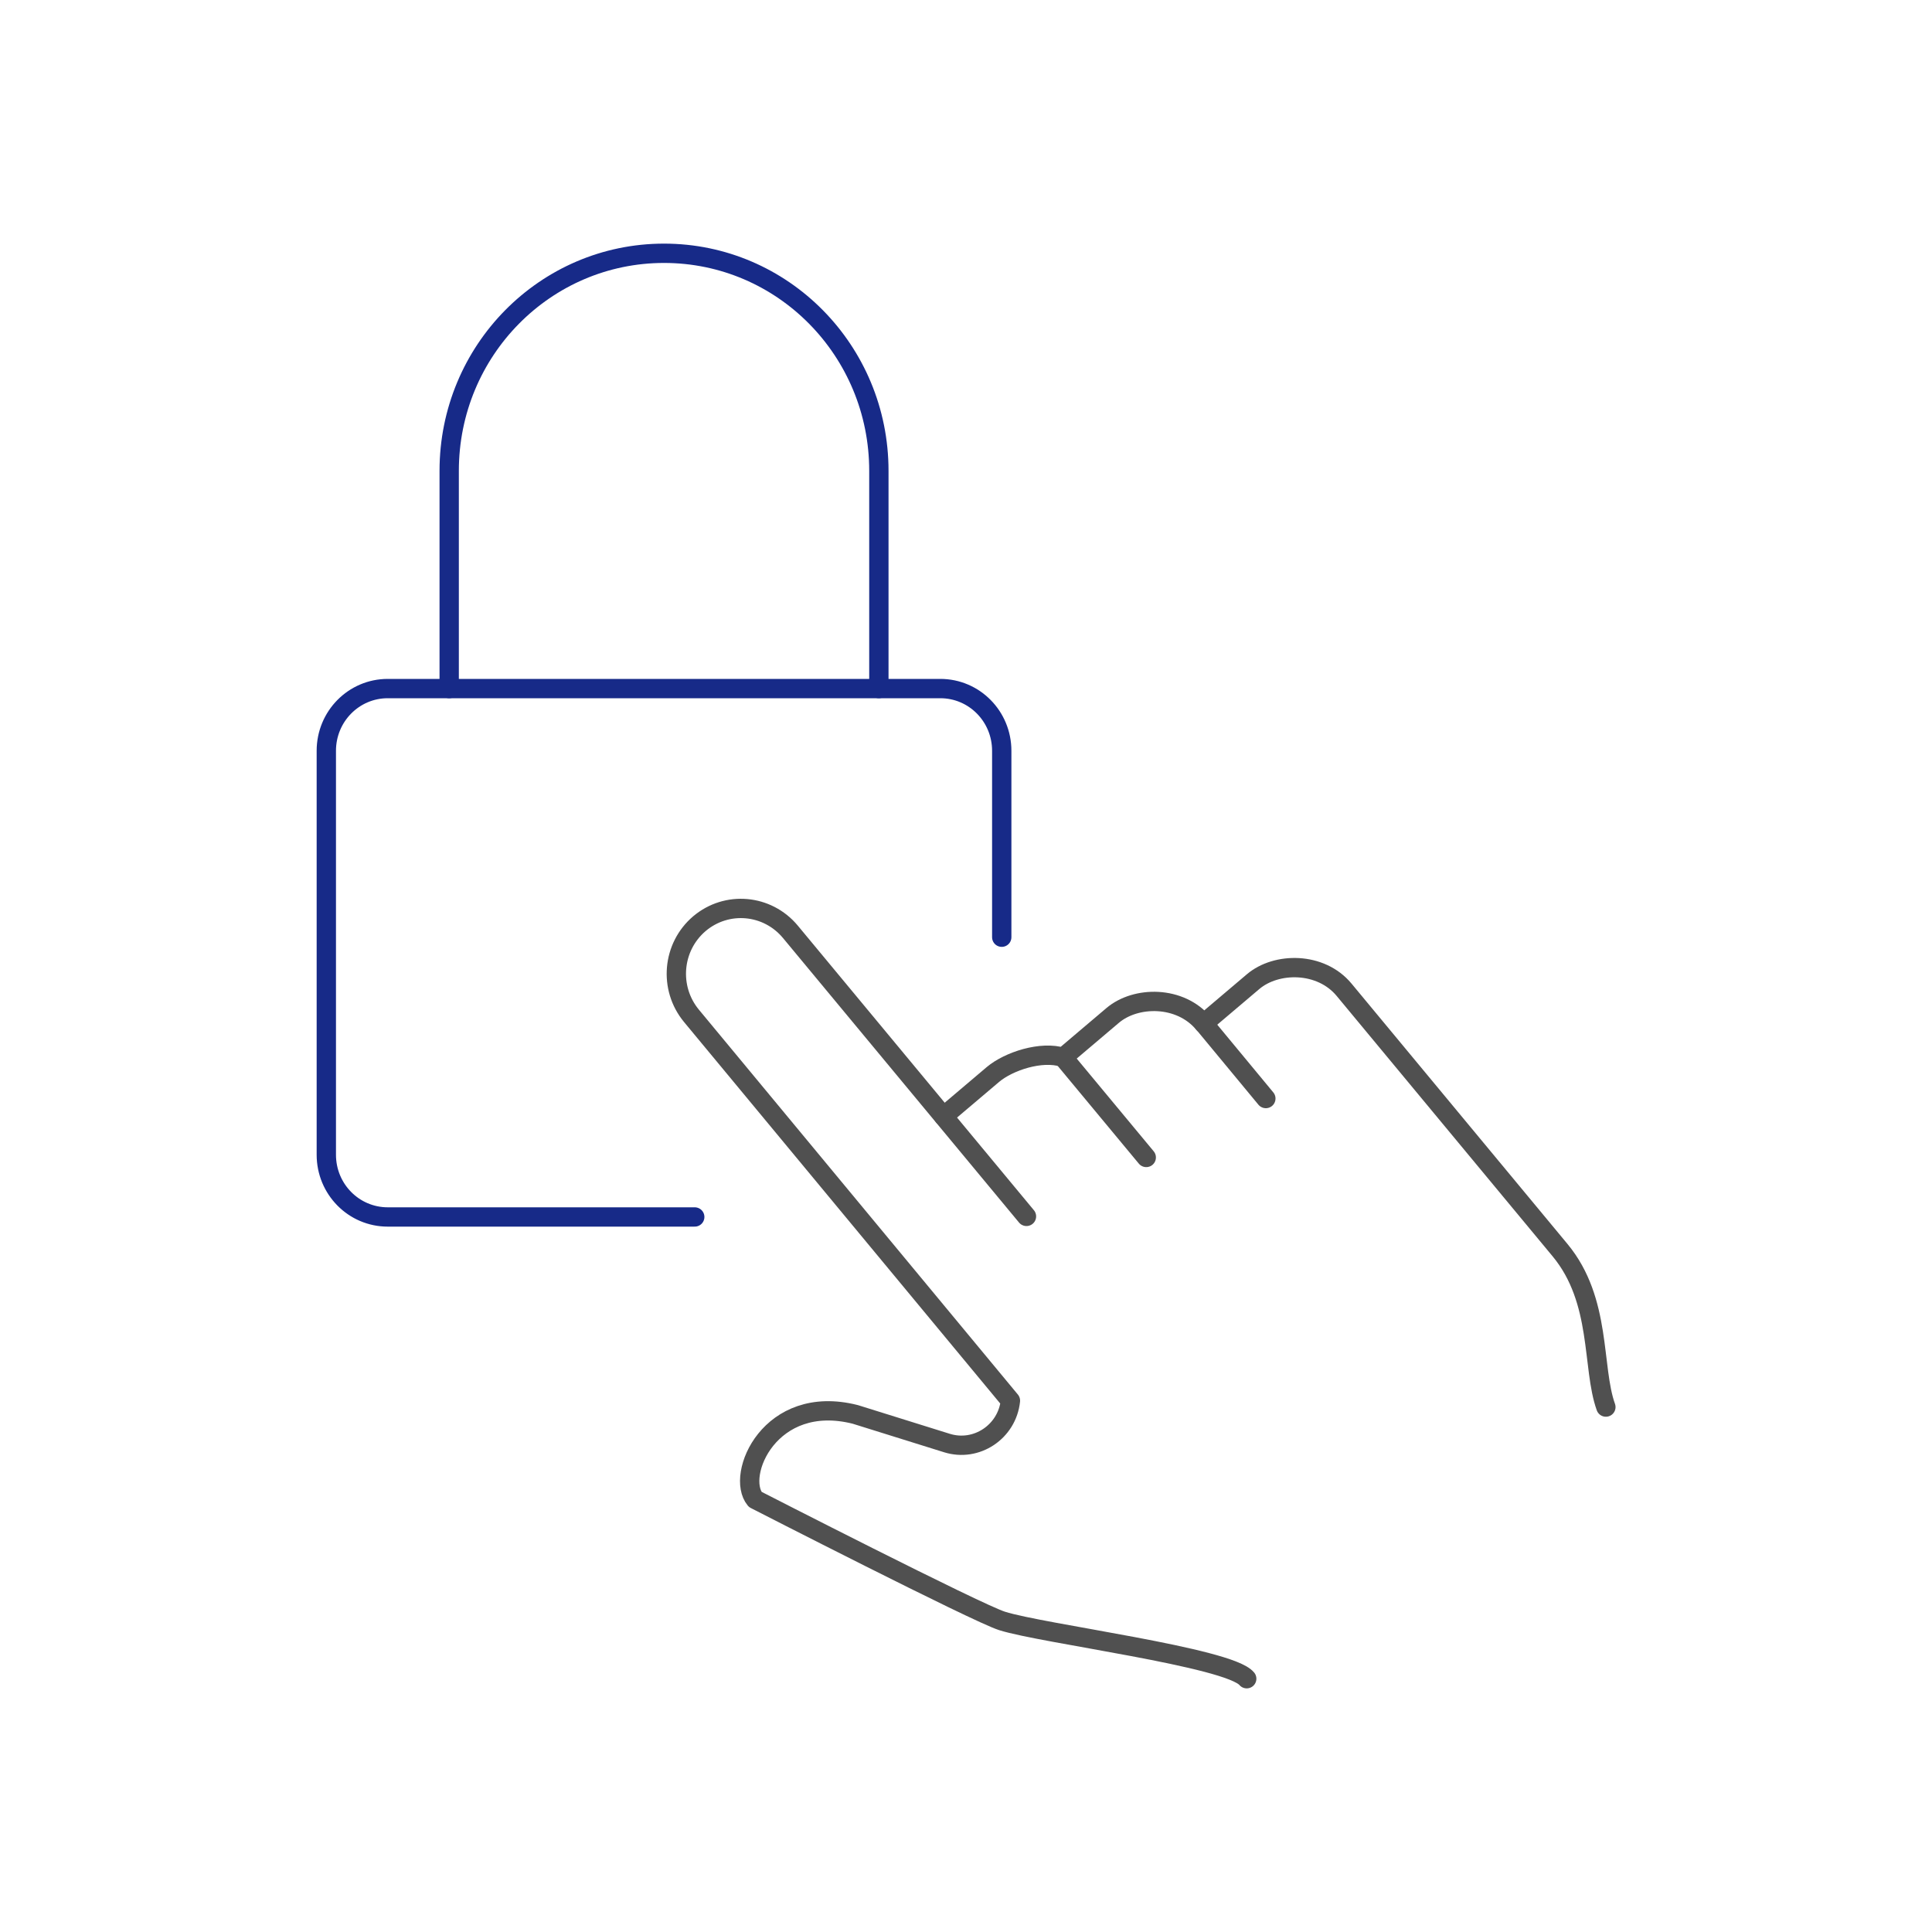 <?xml version="1.0" encoding="UTF-8"?><svg id="_レイヤー_1" xmlns="http://www.w3.org/2000/svg" viewBox="0 0 100 100"><defs><style>.cls-1{stroke:#505050;}.cls-1,.cls-2{fill:none;stroke-linecap:round;stroke-linejoin:round;}.cls-2{stroke:#172a88;}</style></defs><path class="cls-2" d="M45.49,35.64v-11.27c0-6.22-4.97-11.26-11.12-11.26s-11.12,5.04-11.12,11.26v11.27"/><path class="cls-1" d="M48.84,57.78l2.56-2.17c.81-.68,2.5-1.24,3.63-.88l2.56-2.17c1.2-1.02,3.5-1.04,4.71.42l2.56-2.17c1.2-1.02,3.5-1.04,4.71.42l11.18,13.48c2.17,2.62,1.63,6.06,2.37,8.12"/><path class="cls-1" d="M53.13,62.96l-12.22-14.73c-1.19-1.43-3.29-1.62-4.71-.42-1.41,1.2-1.6,3.33-.41,4.77l16.51,19.92c-.17,1.61-1.76,2.67-3.29,2.19l-4.74-1.48c-4.42-1.12-6.22,3.15-5.18,4.4,0,0,11.49,5.89,12.78,6.29,2.07.66,11.75,1.88,12.66,2.99"/><line class="cls-1" x1="55.03" y1="54.73" x2="59.33" y2="59.91"/><line class="cls-1" x1="62.3" y1="52.97" x2="65.52" y2="56.86"/><path class="cls-2" d="M35.96,62.99h-15.89c-1.76,0-3.18-1.44-3.18-3.22v-20.91c0-1.78,1.42-3.22,3.18-3.22h28.6c1.76,0,3.18,1.44,3.18,3.22v9.65"/></svg>